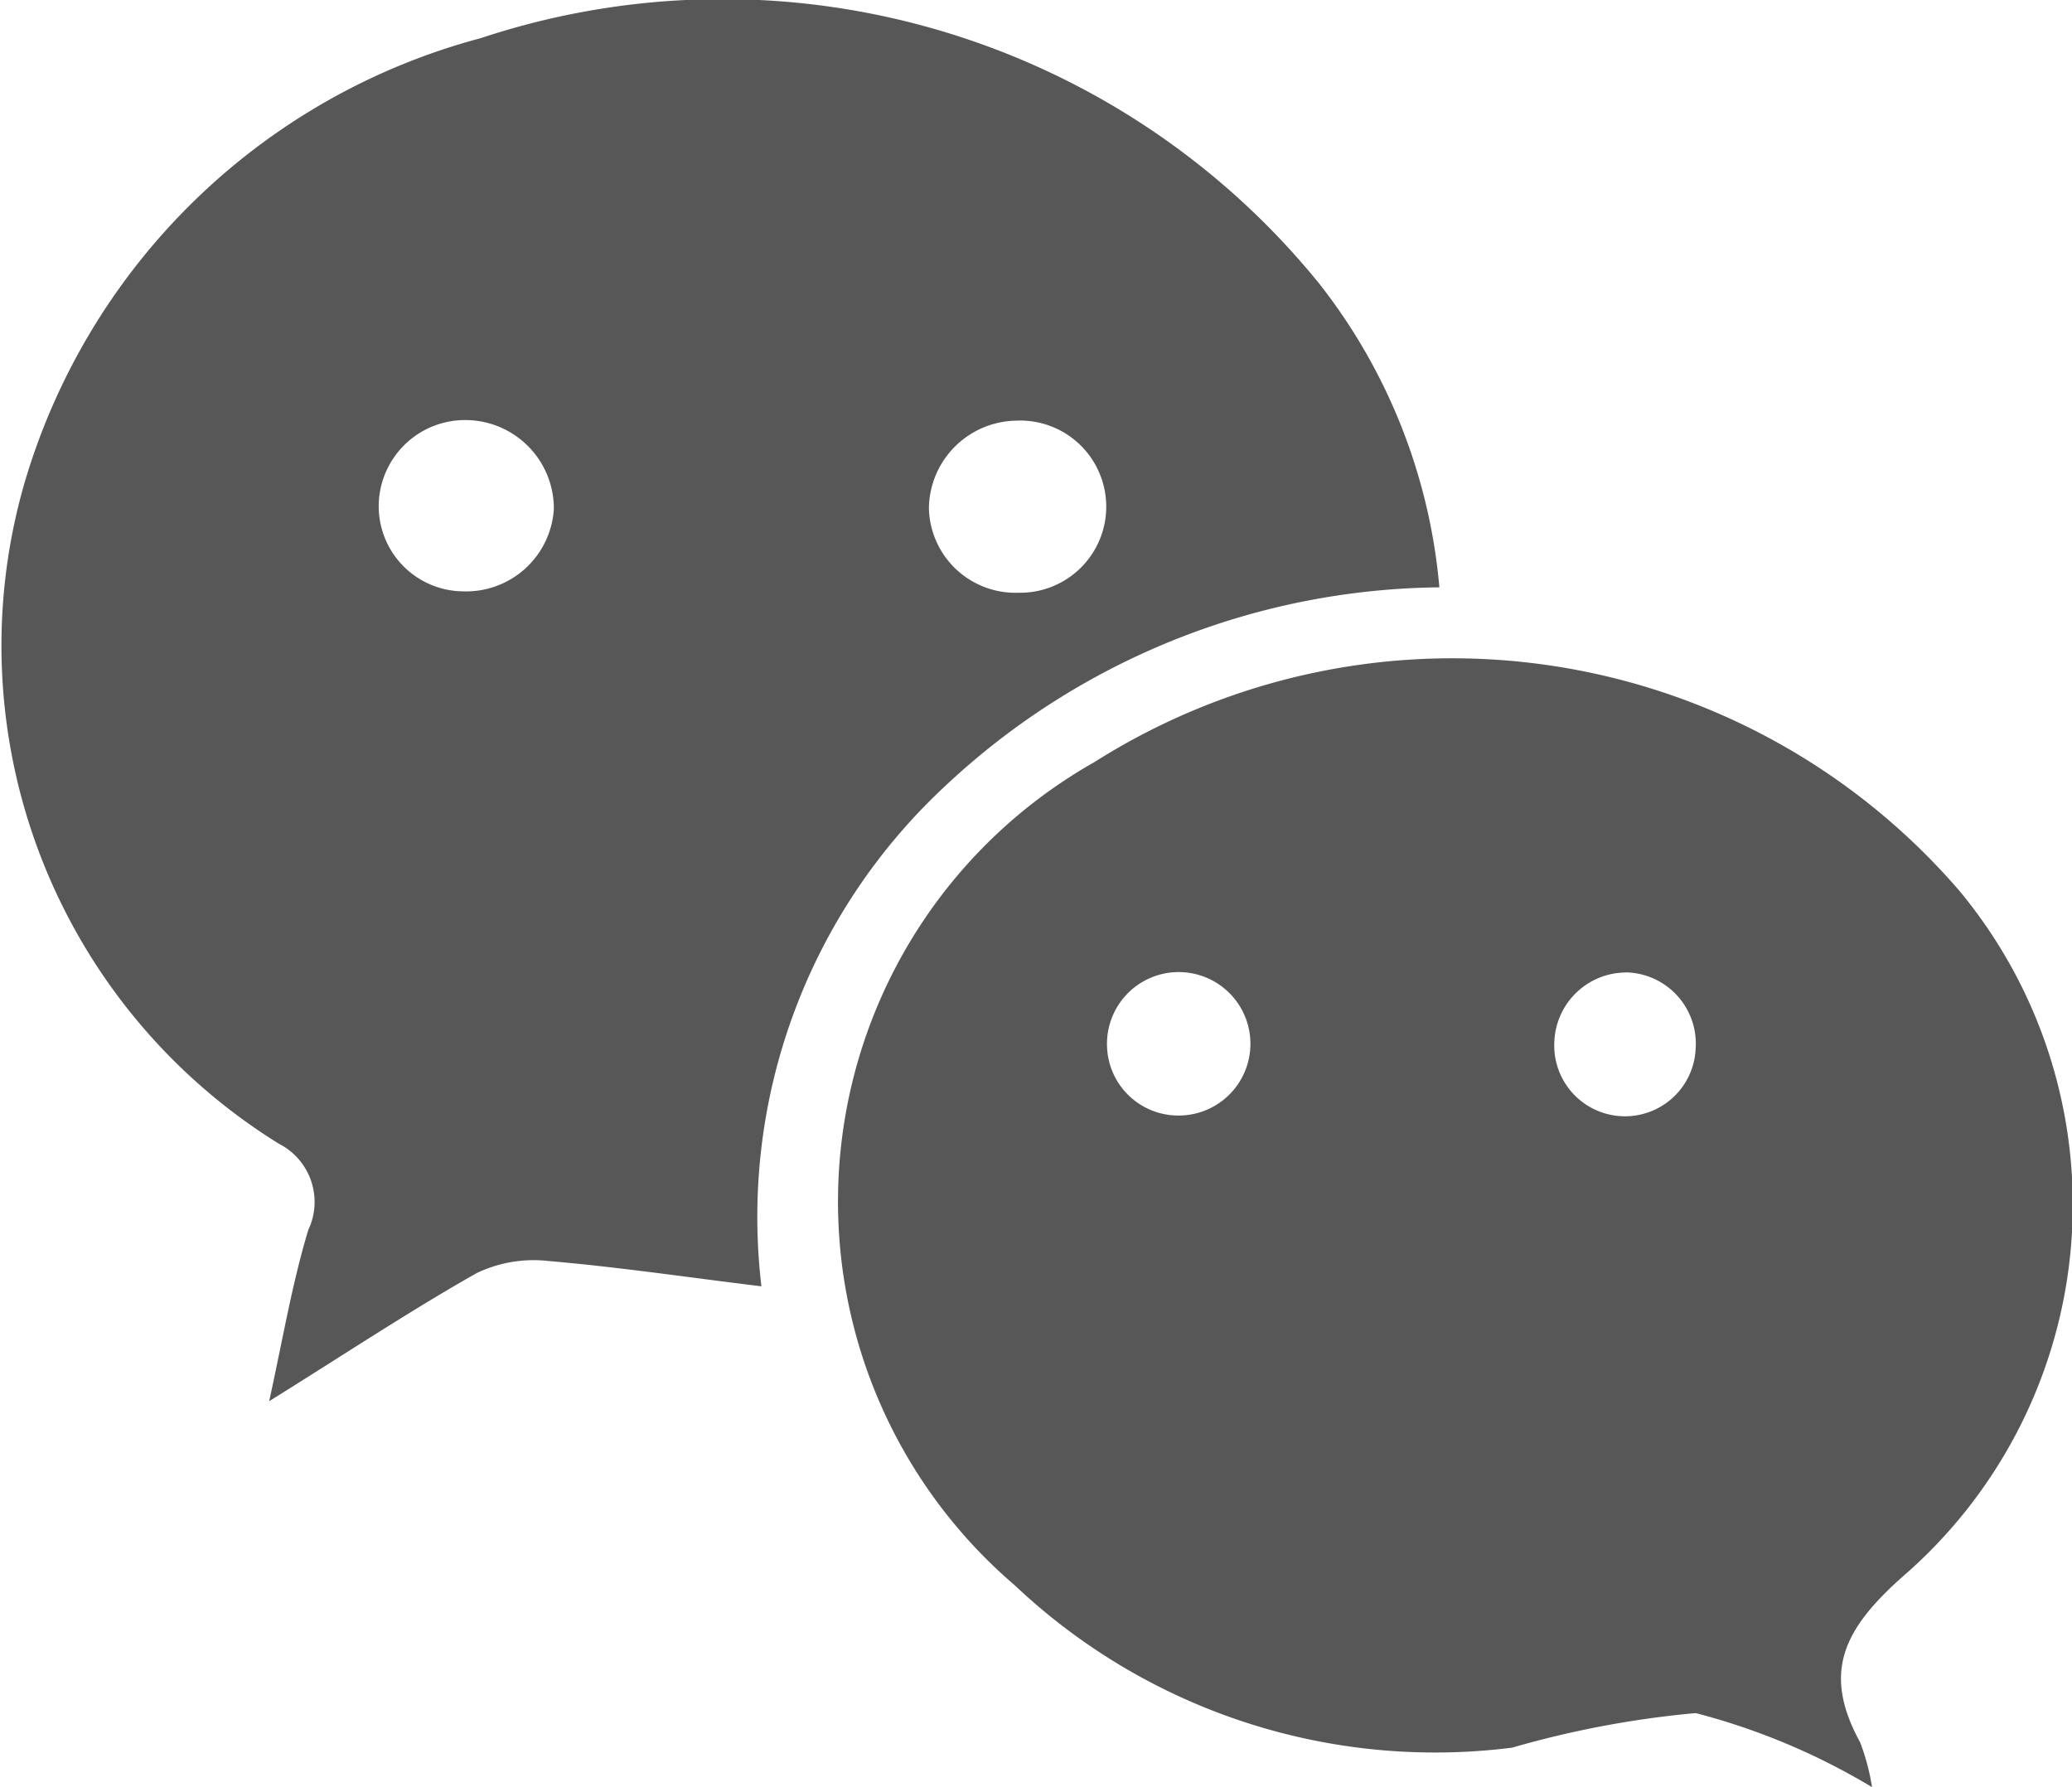 <svg xmlns="http://www.w3.org/2000/svg" width="14.994" height="12.932" viewBox="0 0 14.994 12.932">
  <g id="Group_278" data-name="Group 278" transform="translate(-0.016 -0.004)">
    <path id="Path_1183" data-name="Path 1183" d="M10.432,4.254A5.3,5.3,0,0,0,6.847,5.7,4.256,4.256,0,0,0,5.526,9.312c-.545-.067-1.038-.14-1.538-.183a.953.953,0,0,0-.524.088c-.484.274-.947.582-1.5.926.1-.457.167-.856.283-1.239a.473.473,0,0,0-.213-.624A4.239,4.239,0,0,1,.188,3.517,4.7,4.7,0,0,1,3.495.28,5.559,5.559,0,0,1,9.564,2.058,4.138,4.138,0,0,1,10.432,4.254ZM4.024,3.687a.641.641,0,0,0-.618-.643.625.625,0,0,0-.649.6.616.616,0,0,0,.609.639A.636.636,0,0,0,4.024,3.687Zm3.341-.639a.642.642,0,0,0-.627.633.626.626,0,0,0,.646.612.623.623,0,1,0-.018-1.245Z" transform="translate(0)" fill="#575757"/>
    <path id="Path_1184" data-name="Path 1184" d="M27.4,23.82a4.824,4.824,0,0,0-1.276-.536,7.055,7.055,0,0,0-1.328.25,4.429,4.429,0,0,1-3.6-1.175,3.653,3.653,0,0,1,.576-5.956,4.842,4.842,0,0,1,6.261.932,3.556,3.556,0,0,1-.411,4.961c-.429.381-.585.694-.308,1.2A1.618,1.618,0,0,1,27.4,23.82Zm-5.018-4.86a.519.519,0,1,0-.518-.5A.516.516,0,0,0,22.377,18.96Zm3.234-1.035a.521.521,0,0,0-.515.5.512.512,0,1,0,1.023.043A.516.516,0,0,0,25.611,17.924Z" transform="translate(-13.837 -10.884)" fill="#575757"/>
  </g>
</svg>
